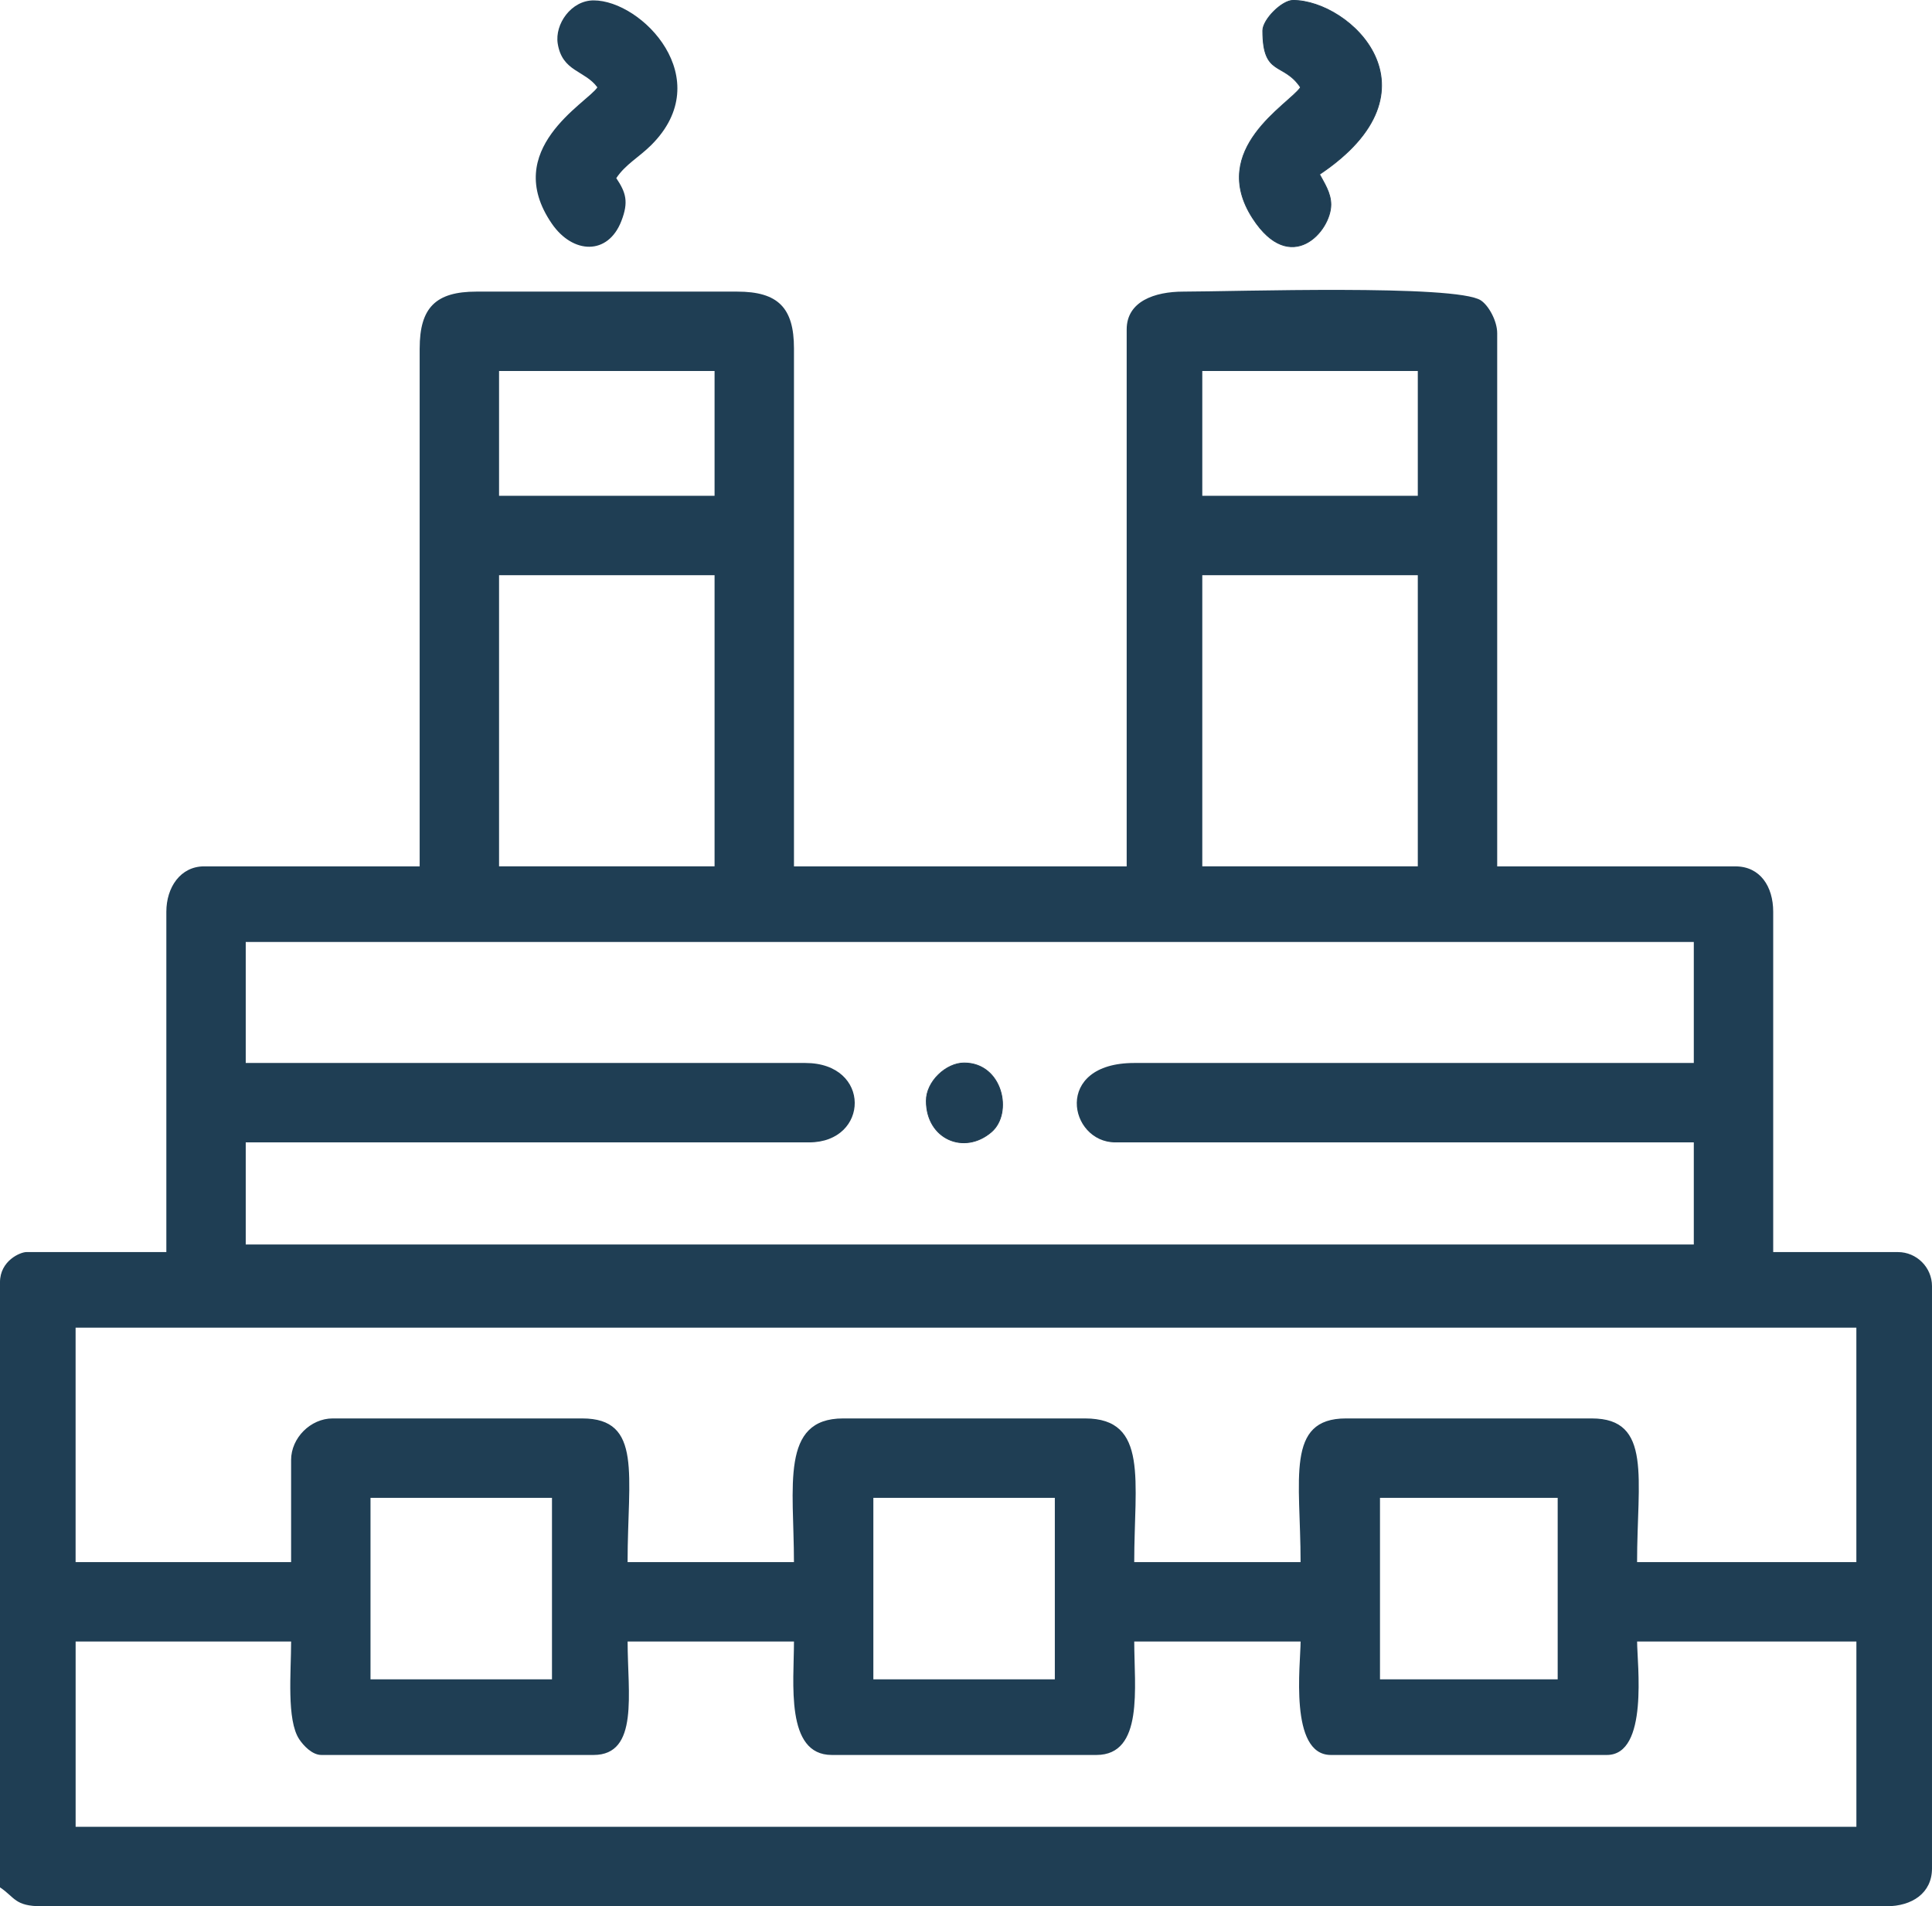 <?xml version="1.0" encoding="UTF-8"?> <!-- Creator: CorelDRAW 2021 (64-Bit) --> <svg xmlns="http://www.w3.org/2000/svg" xmlns:xlink="http://www.w3.org/1999/xlink" xmlns:xodm="http://www.corel.com/coreldraw/odm/2003" xml:space="preserve" width="179.929mm" height="177.503mm" style="shape-rendering:geometricPrecision; text-rendering:geometricPrecision; image-rendering:optimizeQuality; fill-rule:evenodd; clip-rule:evenodd" viewBox="0 0 1302.12 1284.56"> <defs> <style type="text/css"> <![CDATA[ .str0 {stroke:#1F3E54;stroke-width:0.55;stroke-miterlimit:22.926} .fil0 {fill:#1F3E54} ]]> </style> </defs> <g id="Слой_x0020_1">  <g id="_1587985591760"> <path class="fil0" d="M50.96 1106.19l145.25 0c0,20.65 -3.16,52.92 5.48,65.87 2.82,4.23 8.68,10.57 14.91,10.57l183.47 0c30.69,0 22.93,-41.65 22.93,-76.45l112.12 0c0,27.55 -6.01,76.45 25.48,76.45l178.37 0c32.02,0 25.48,-45.73 25.48,-76.45l112.12 0c0,15.02 -7.93,76.45 20.39,76.45l186.02 0c28.32,0 20.39,-61.43 20.39,-76.45l147.79 0 0 124.86 -1200.19 0 0 -124.86zm879.12 -96.83l119.76 0 0 122.31 -119.76 0 0 -122.31zm-341.46 0l122.31 0 0 122.31 -122.31 0 0 -122.31zm-338.91 0l122.31 0 0 122.31 -122.31 0 0 -122.31zm-53.51 -25.48l0 68.8 -145.25 0 0 -157.99 1200.19 0 0 157.99 -147.79 0c0,-55.98 10.36,-96.83 -30.58,-96.83l-165.63 0c-40.94,0 -30.58,40.85 -30.58,96.83l-112.12 0c0,-54.41 9.89,-96.83 -33.13,-96.83l-163.08 0c-42.55,0 -33.13,45.83 -33.13,96.83l-112.12 0c0,-58.49 10.3,-96.83 -30.58,-96.83l-168.18 0c-14.89,0 -28.03,13.14 -28.03,28.03zm-30.58 -349.1l975.96 0 0 81.54 -377.13 0c-54.96,0 -44.04,53.51 -12.74,53.51l389.87 0 0 68.8 -975.96 0 0 -68.8 379.68 0c40.73,0 42.18,-53.51 -2.55,-53.51l-377.13 0 0 -81.54zm644.69 -247.17l145.25 0 0 196.21 -145.25 0 0 -196.21zm-473.96 0l145.25 0 0 196.21 -145.25 0 0 -196.21zm473.96 -137.6l145.25 0 0 84.09 -145.25 0 0 -84.09zm-473.96 0l145.25 0 0 84.09 -145.25 0 0 -84.09zm-53.51 -15.29l0 349.1 -145.25 0c-15.94,0 -25.48,14.13 -25.48,30.58l0 229.34 -94.28 0c-4.17,0 -17.84,5.82 -17.84,20.39l0 407.71c10.12,6.78 9.96,12.74 28.03,12.74l1243.51 0c16.98,0 30.58,-8.77 30.58,-25.48l0 -392.42c0,-12.6 -10.34,-22.93 -22.93,-22.93l-84.09 0 0 -229.34c0,-16.98 -8.77,-30.58 -25.48,-30.58l-160.54 0 0 -359.29c0,-8.17 -5.65,-18.58 -11.01,-22.12 -16.59,-10.96 -167.34,-5.91 -200.49,-5.91 -19.35,0 -38.22,6.54 -38.22,25.48l0 361.84 -224.24 0 0 -349.1c0,-27.39 -10.83,-38.22 -38.22,-38.22l-175.82 0c-27.39,0 -38.22,10.83 -38.22,38.22z"></path> <path class="fil0" d="M402.61 58.88c-7.07,10.56 -65.12,41.77 -30.68,91.84 14.13,20.54 37.84,21.56 46.87,-1.82 4.98,-12.89 3.09,-19.11 -3.44,-28.87 6.27,-9.36 15.32,-14.05 23.58,-22.29 44.81,-44.68 -6.25,-97.48 -38.87,-97.48 -15.1,0 -26.29,16.01 -24.17,29.18 3.06,18.98 18.27,17.88 26.72,29.43z"></path> <path class="fil0 str0" d="M851.09 20.66c0,31.09 13.82,20.81 25.48,38.22 -7.65,11.42 -62.54,41.49 -32.21,88.27 25.44,39.24 52.6,8.79 52.6,-9.28 0,-7.95 -4.66,-14.75 -7.64,-20.39 84.82,-56.8 20.61,-117.22 -17.84,-117.22 -7.47,0 -20.39,12.92 -20.39,20.39z"></path> <path class="fil0 str0" d="M624.31 741.8c0,25.85 25.63,36.71 43.89,20.96 14.62,-12.62 7.54,-46.44 -18.41,-46.44 -12.08,0 -25.48,12.44 -25.48,25.48z"></path> </g> </g> </svg> 